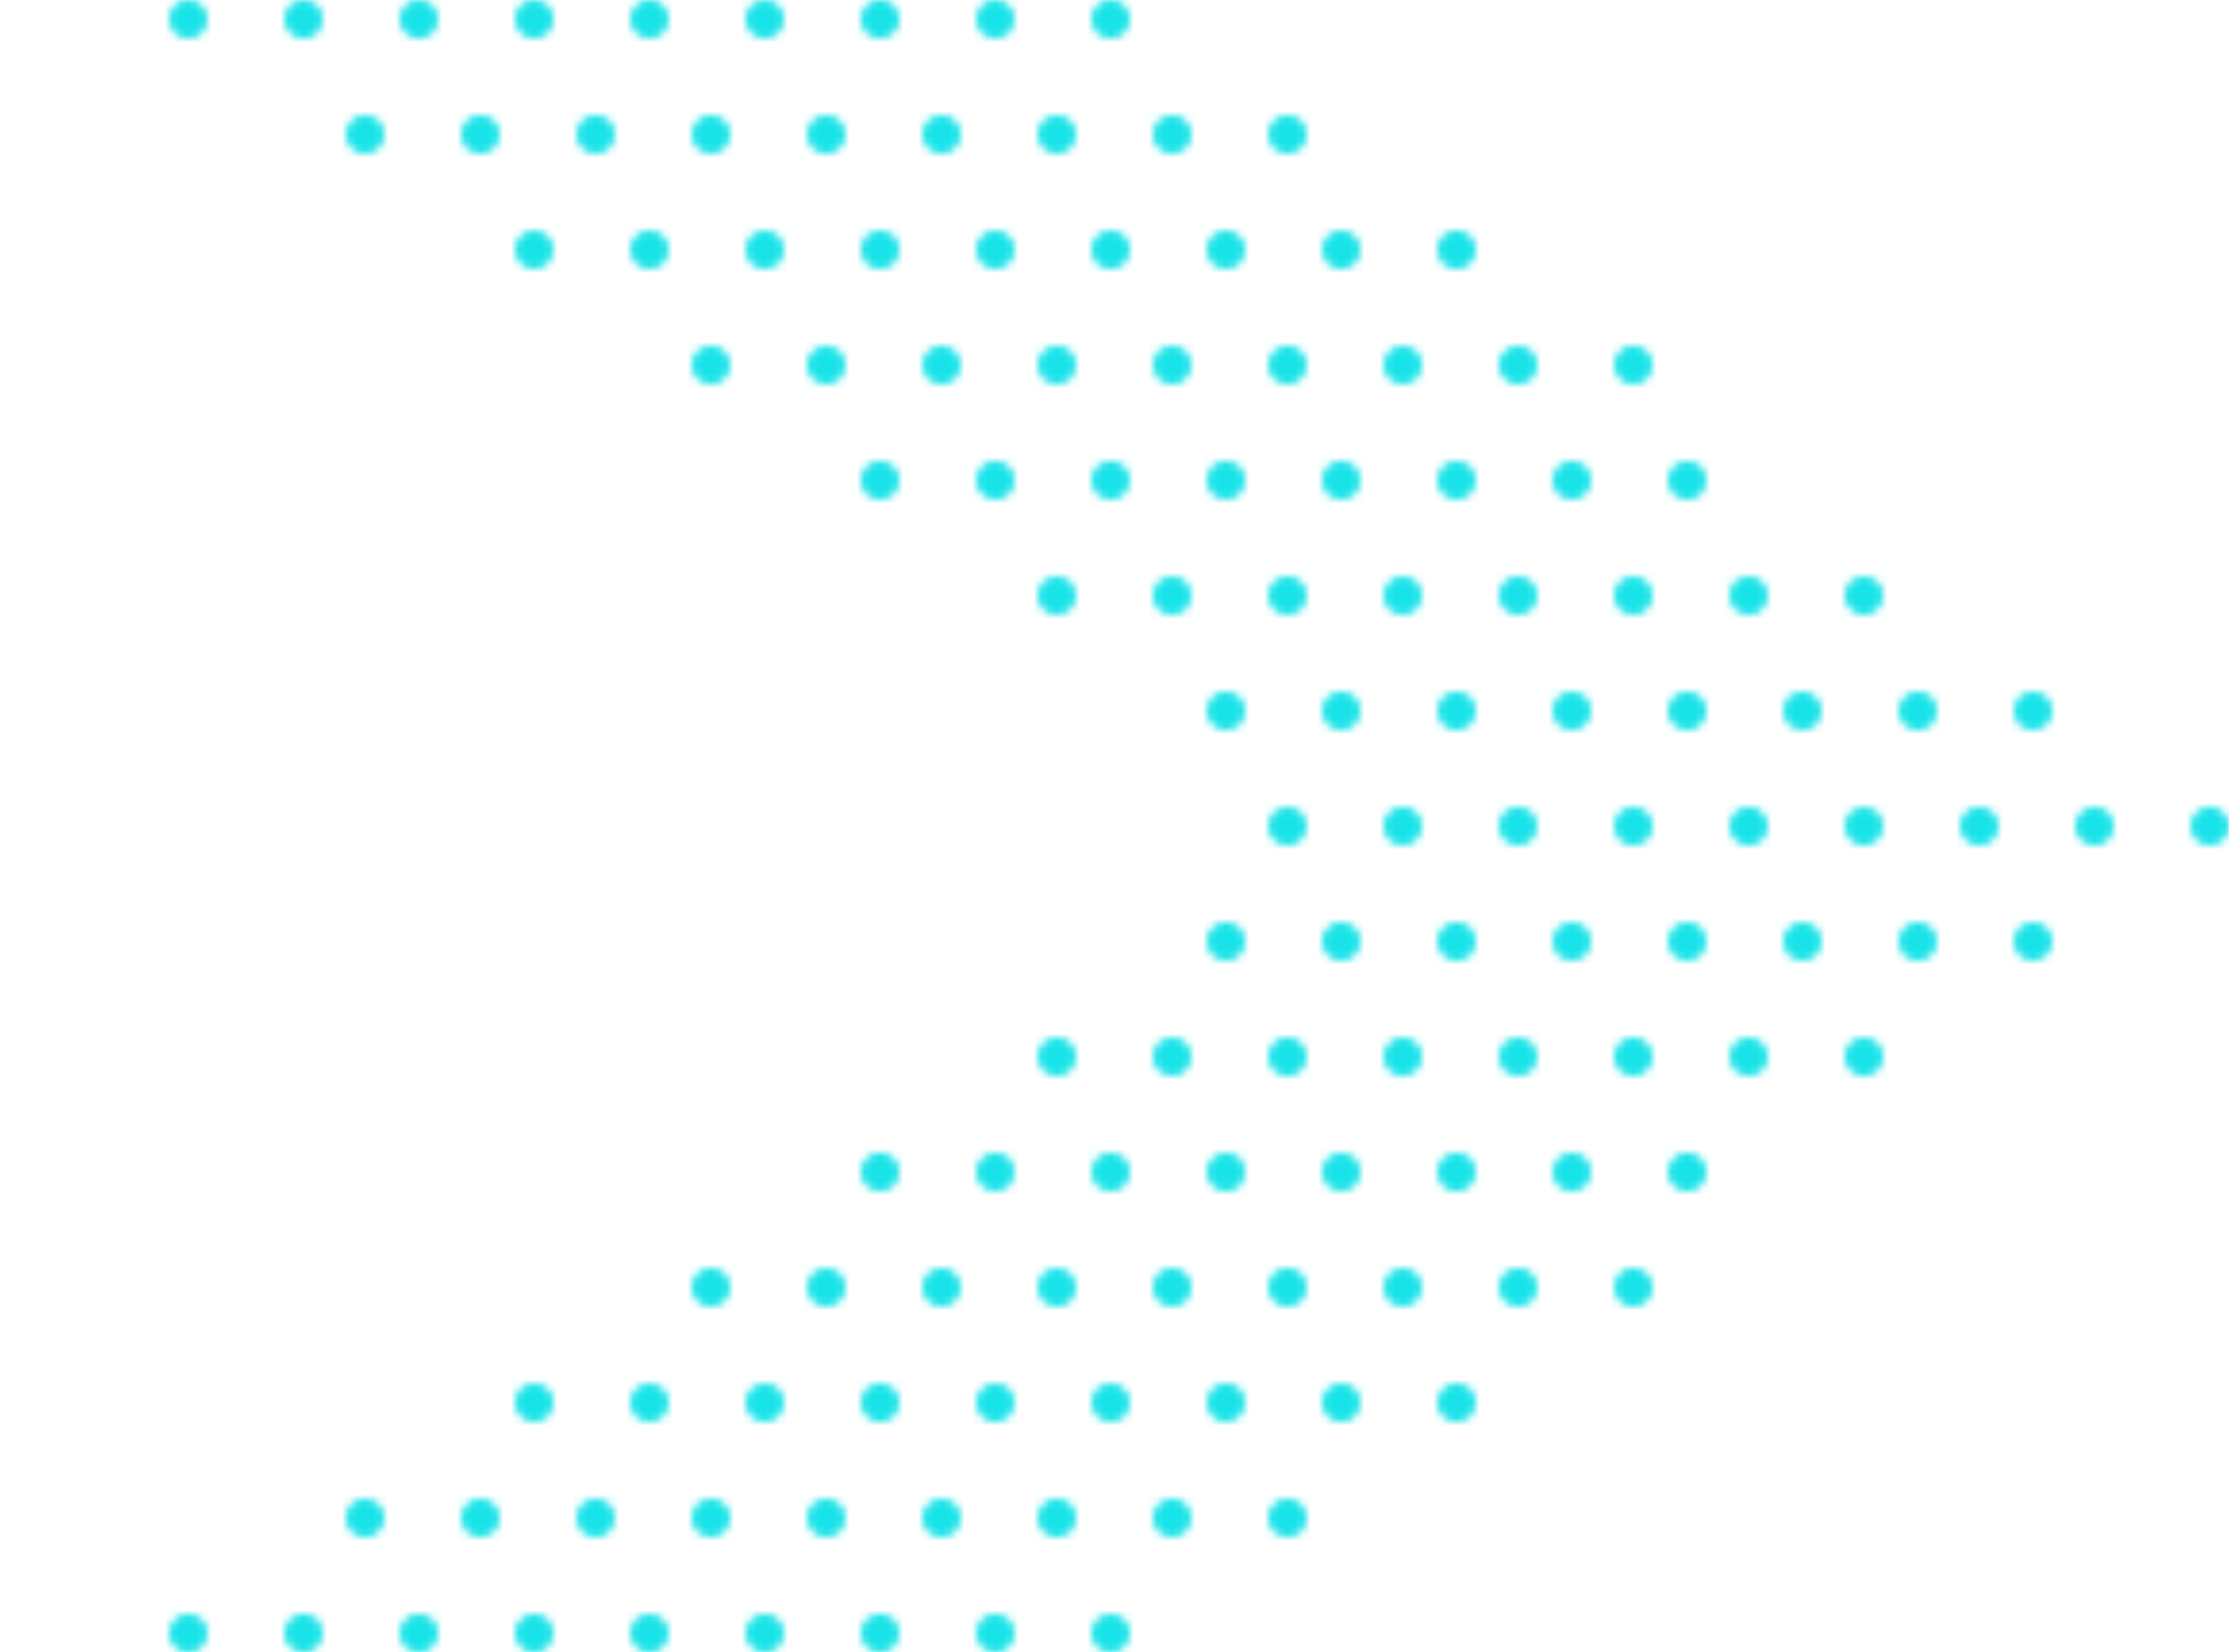 <svg width="290" height="215" viewBox="0 0 290 215" fill="none" xmlns="http://www.w3.org/2000/svg">
<mask id="mask0_6028_1302" style="mask-type:alpha" maskUnits="userSpaceOnUse" x="22" y="0" width="268" height="215">
<circle cx="144.5" cy="212.5" r="2.5" fill="#18E3E8"/>
<circle cx="129.5" cy="212.5" r="2.5" fill="#18E3E8"/>
<circle cx="114.5" cy="212.5" r="2.5" fill="#18E3E8"/>
<circle cx="99.5" cy="212.5" r="2.5" fill="#18E3E8"/>
<circle cx="84.5" cy="212.5" r="2.5" fill="#18E3E8"/>
<circle cx="24.5" cy="212.5" r="2.5" fill="#18E3E8"/>
<circle cx="69.5" cy="212.5" r="2.5" fill="#18E3E8"/>
<circle cx="54.5" cy="212.5" r="2.5" fill="#18E3E8"/>
<circle cx="39.5" cy="212.5" r="2.5" fill="#18E3E8"/>
<circle cx="167.5" cy="197.5" r="2.5" fill="#18E3E8"/>
<circle cx="152.5" cy="197.5" r="2.5" fill="#18E3E8"/>
<circle cx="137.5" cy="197.5" r="2.5" fill="#18E3E8"/>
<circle cx="122.5" cy="197.5" r="2.5" fill="#18E3E8"/>
<circle cx="107.5" cy="197.5" r="2.5" fill="#18E3E8"/>
<circle cx="92.5" cy="197.5" r="2.5" fill="#18E3E8"/>
<circle cx="47.5" cy="197.5" r="2.5" fill="#18E3E8"/>
<circle cx="77.5" cy="197.5" r="2.5" fill="#18E3E8"/>
<circle cx="62.5" cy="197.5" r="2.5" fill="#18E3E8"/>
<circle cx="189.5" cy="182.5" r="2.5" fill="#18E3E8"/>
<circle cx="174.5" cy="182.5" r="2.5" fill="#18E3E8"/>
<circle cx="159.5" cy="182.5" r="2.5" fill="#18E3E8"/>
<circle cx="144.5" cy="182.5" r="2.5" fill="#18E3E8"/>
<circle cx="129.5" cy="182.5" r="2.5" fill="#18E3E8"/>
<circle cx="114.5" cy="182.5" r="2.5" fill="#18E3E8"/>
<circle cx="99.5" cy="182.5" r="2.5" fill="#18E3E8"/>
<circle cx="69.5" cy="182.5" r="2.5" fill="#18E3E8"/>
<circle cx="84.5" cy="182.5" r="2.5" fill="#18E3E8"/>
<circle cx="212.5" cy="167.5" r="2.5" fill="#18E3E8"/>
<circle cx="197.5" cy="167.5" r="2.5" fill="#18E3E8"/>
<circle cx="182.5" cy="167.5" r="2.5" fill="#18E3E8"/>
<circle cx="167.5" cy="167.5" r="2.5" fill="#18E3E8"/>
<circle cx="152.5" cy="167.5" r="2.5" fill="#18E3E8"/>
<circle cx="137.5" cy="167.5" r="2.5" fill="#18E3E8"/>
<circle cx="122.5" cy="167.5" r="2.5" fill="#18E3E8"/>
<circle cx="107.5" cy="167.5" r="2.5" fill="#18E3E8"/>
<circle cx="92.5" cy="167.5" r="2.5" fill="#18E3E8"/>
<circle cx="219.5" cy="152.5" r="2.5" fill="#18E3E8"/>
<circle cx="204.5" cy="152.5" r="2.5" fill="#18E3E8"/>
<circle cx="189.5" cy="152.5" r="2.5" fill="#18E3E8"/>
<circle cx="174.5" cy="152.5" r="2.5" fill="#18E3E8"/>
<circle cx="159.5" cy="152.5" r="2.5" fill="#18E3E8"/>
<circle cx="144.5" cy="152.5" r="2.5" fill="#18E3E8"/>
<circle cx="129.5" cy="152.5" r="2.5" fill="#18E3E8"/>
<circle cx="114.5" cy="152.5" r="2.5" fill="#18E3E8"/>
<circle cx="242.5" cy="137.5" r="2.5" fill="#18E3E8"/>
<circle cx="227.5" cy="137.5" r="2.5" fill="#18E3E8"/>
<circle cx="212.5" cy="137.5" r="2.5" fill="#18E3E8"/>
<circle cx="197.5" cy="137.5" r="2.5" fill="#18E3E8"/>
<circle cx="182.5" cy="137.5" r="2.5" fill="#18E3E8"/>
<circle cx="167.5" cy="137.5" r="2.5" fill="#18E3E8"/>
<circle cx="152.5" cy="137.5" r="2.5" fill="#18E3E8"/>
<circle cx="137.5" cy="137.5" r="2.5" fill="#18E3E8"/>
<circle cx="264.5" cy="122.5" r="2.5" fill="#18E3E8"/>
<circle cx="249.5" cy="122.5" r="2.5" fill="#18E3E8"/>
<circle cx="234.5" cy="122.5" r="2.5" fill="#18E3E8"/>
<circle cx="219.5" cy="122.5" r="2.5" fill="#18E3E8"/>
<circle cx="204.5" cy="122.5" r="2.5" fill="#18E3E8"/>
<circle cx="189.5" cy="122.5" r="2.5" fill="#18E3E8"/>
<circle cx="174.5" cy="122.5" r="2.5" fill="#18E3E8"/>
<circle cx="159.5" cy="122.5" r="2.5" fill="#18E3E8"/>
<circle cx="287.5" cy="107.5" r="2.5" fill="#18E3E8"/>
<circle cx="272.5" cy="107.5" r="2.5" fill="#18E3E8"/>
<circle cx="257.5" cy="107.5" r="2.5" fill="#18E3E8"/>
<circle cx="242.5" cy="107.5" r="2.5" fill="#18E3E8"/>
<circle cx="227.5" cy="107.5" r="2.5" fill="#18E3E8"/>
<circle cx="212.5" cy="107.5" r="2.5" fill="#18E3E8"/>
<circle cx="197.5" cy="107.5" r="2.5" fill="#18E3E8"/>
<circle cx="182.5" cy="107.5" r="2.5" fill="#18E3E8"/>
<circle cx="167.5" cy="107.5" r="2.5" fill="#18E3E8"/>
<circle cx="264.5" cy="92.5" r="2.5" fill="#18E3E8"/>
<circle cx="249.5" cy="92.5" r="2.5" fill="#18E3E8"/>
<circle cx="234.5" cy="92.5" r="2.5" fill="#18E3E8"/>
<circle cx="219.5" cy="92.5" r="2.5" fill="#18E3E8"/>
<circle cx="204.5" cy="92.5" r="2.5" fill="#18E3E8"/>
<circle cx="189.5" cy="92.5" r="2.5" fill="#18E3E8"/>
<circle cx="174.5" cy="92.5" r="2.5" fill="#18E3E8"/>
<circle cx="159.5" cy="92.5" r="2.5" fill="#18E3E8"/>
<circle cx="242.5" cy="77.5" r="2.5" fill="#18E3E8"/>
<circle cx="227.5" cy="77.5" r="2.5" fill="#18E3E8"/>
<circle cx="212.5" cy="77.5" r="2.5" fill="#18E3E8"/>
<circle cx="197.5" cy="77.5" r="2.5" fill="#18E3E8"/>
<circle cx="182.5" cy="77.5" r="2.5" fill="#18E3E8"/>
<circle cx="167.5" cy="77.5" r="2.5" fill="#18E3E8"/>
<circle cx="152.5" cy="77.5" r="2.5" fill="#18E3E8"/>
<circle cx="137.5" cy="77.5" r="2.5" fill="#18E3E8"/>
<circle cx="219.5" cy="62.5" r="2.5" fill="#18E3E8"/>
<circle cx="204.5" cy="62.5" r="2.5" fill="#18E3E8"/>
<circle cx="189.5" cy="62.5" r="2.5" fill="#18E3E8"/>
<circle cx="174.5" cy="62.5" r="2.5" fill="#18E3E8"/>
<circle cx="159.5" cy="62.5" r="2.5" fill="#18E3E8"/>
<circle cx="144.5" cy="62.5" r="2.5" fill="#18E3E8"/>
<circle cx="129.5" cy="62.5" r="2.5" fill="#18E3E8"/>
<circle cx="114.5" cy="62.5" r="2.5" fill="#18E3E8"/>
<circle cx="212.5" cy="47.5" r="2.5" fill="#18E3E8"/>
<circle cx="197.5" cy="47.5" r="2.5" fill="#18E3E8"/>
<circle cx="182.5" cy="47.5" r="2.5" fill="#18E3E8"/>
<circle cx="167.5" cy="47.5" r="2.5" fill="#18E3E8"/>
<circle cx="152.5" cy="47.5" r="2.5" fill="#18E3E8"/>
<circle cx="137.5" cy="47.5" r="2.5" fill="#18E3E8"/>
<circle cx="122.5" cy="47.5" r="2.5" fill="#18E3E8"/>
<circle cx="107.5" cy="47.5" r="2.5" fill="#18E3E8"/>
<circle cx="92.5" cy="47.5" r="2.5" fill="#18E3E8"/>
<circle cx="189.5" cy="32.5" r="2.5" fill="#18E3E8"/>
<circle cx="174.5" cy="32.5" r="2.5" fill="#18E3E8"/>
<circle cx="159.5" cy="32.5" r="2.5" fill="#18E3E8"/>
<circle cx="144.5" cy="32.5" r="2.5" fill="#18E3E8"/>
<circle cx="129.5" cy="32.5" r="2.5" fill="#18E3E8"/>
<circle cx="114.5" cy="32.5" r="2.5" fill="#18E3E8"/>
<circle cx="99.5" cy="32.5" r="2.5" fill="#18E3E8"/>
<circle cx="69.5" cy="32.5" r="2.5" fill="#18E3E8"/>
<circle cx="84.5" cy="32.5" r="2.5" fill="#18E3E8"/>
<circle cx="167.5" cy="17.5" r="2.5" fill="#18E3E8"/>
<circle cx="152.5" cy="17.5" r="2.5" fill="#18E3E8"/>
<circle cx="137.5" cy="17.5" r="2.5" fill="#18E3E8"/>
<circle cx="122.5" cy="17.5" r="2.5" fill="#18E3E8"/>
<circle cx="107.5" cy="17.5" r="2.5" fill="#18E3E8"/>
<circle cx="92.5" cy="17.5" r="2.5" fill="#18E3E8"/>
<circle cx="77.5" cy="17.5" r="2.5" fill="#18E3E8"/>
<circle cx="47.5" cy="17.5" r="2.5" fill="#18E3E8"/>
<circle cx="62.5" cy="17.5" r="2.5" fill="#18E3E8"/>
<circle cx="144.5" cy="2.5" r="2.5" fill="#18E3E8"/>
<circle cx="129.5" cy="2.5" r="2.5" fill="#18E3E8"/>
<circle cx="114.5" cy="2.5" r="2.5" fill="#18E3E8"/>
<circle cx="99.5" cy="2.5" r="2.5" fill="#18E3E8"/>
<circle cx="84.5" cy="2.5" r="2.5" fill="#18E3E8"/>
<circle cx="69.5" cy="2.5" r="2.5" fill="#18E3E8"/>
<circle cx="54.5" cy="2.5" r="2.5" fill="#18E3E8"/>
<circle cx="24.5" cy="2.5" r="2.5" fill="#18E3E8"/>
<circle cx="39.5" cy="2.5" r="2.5" fill="#18E3E8"/>
</mask>
<g mask="url(#mask0_6028_1302)">
<rect x="-49" y="-27" width="357" height="265" fill="#18E3E8"/>
</g>
</svg>
